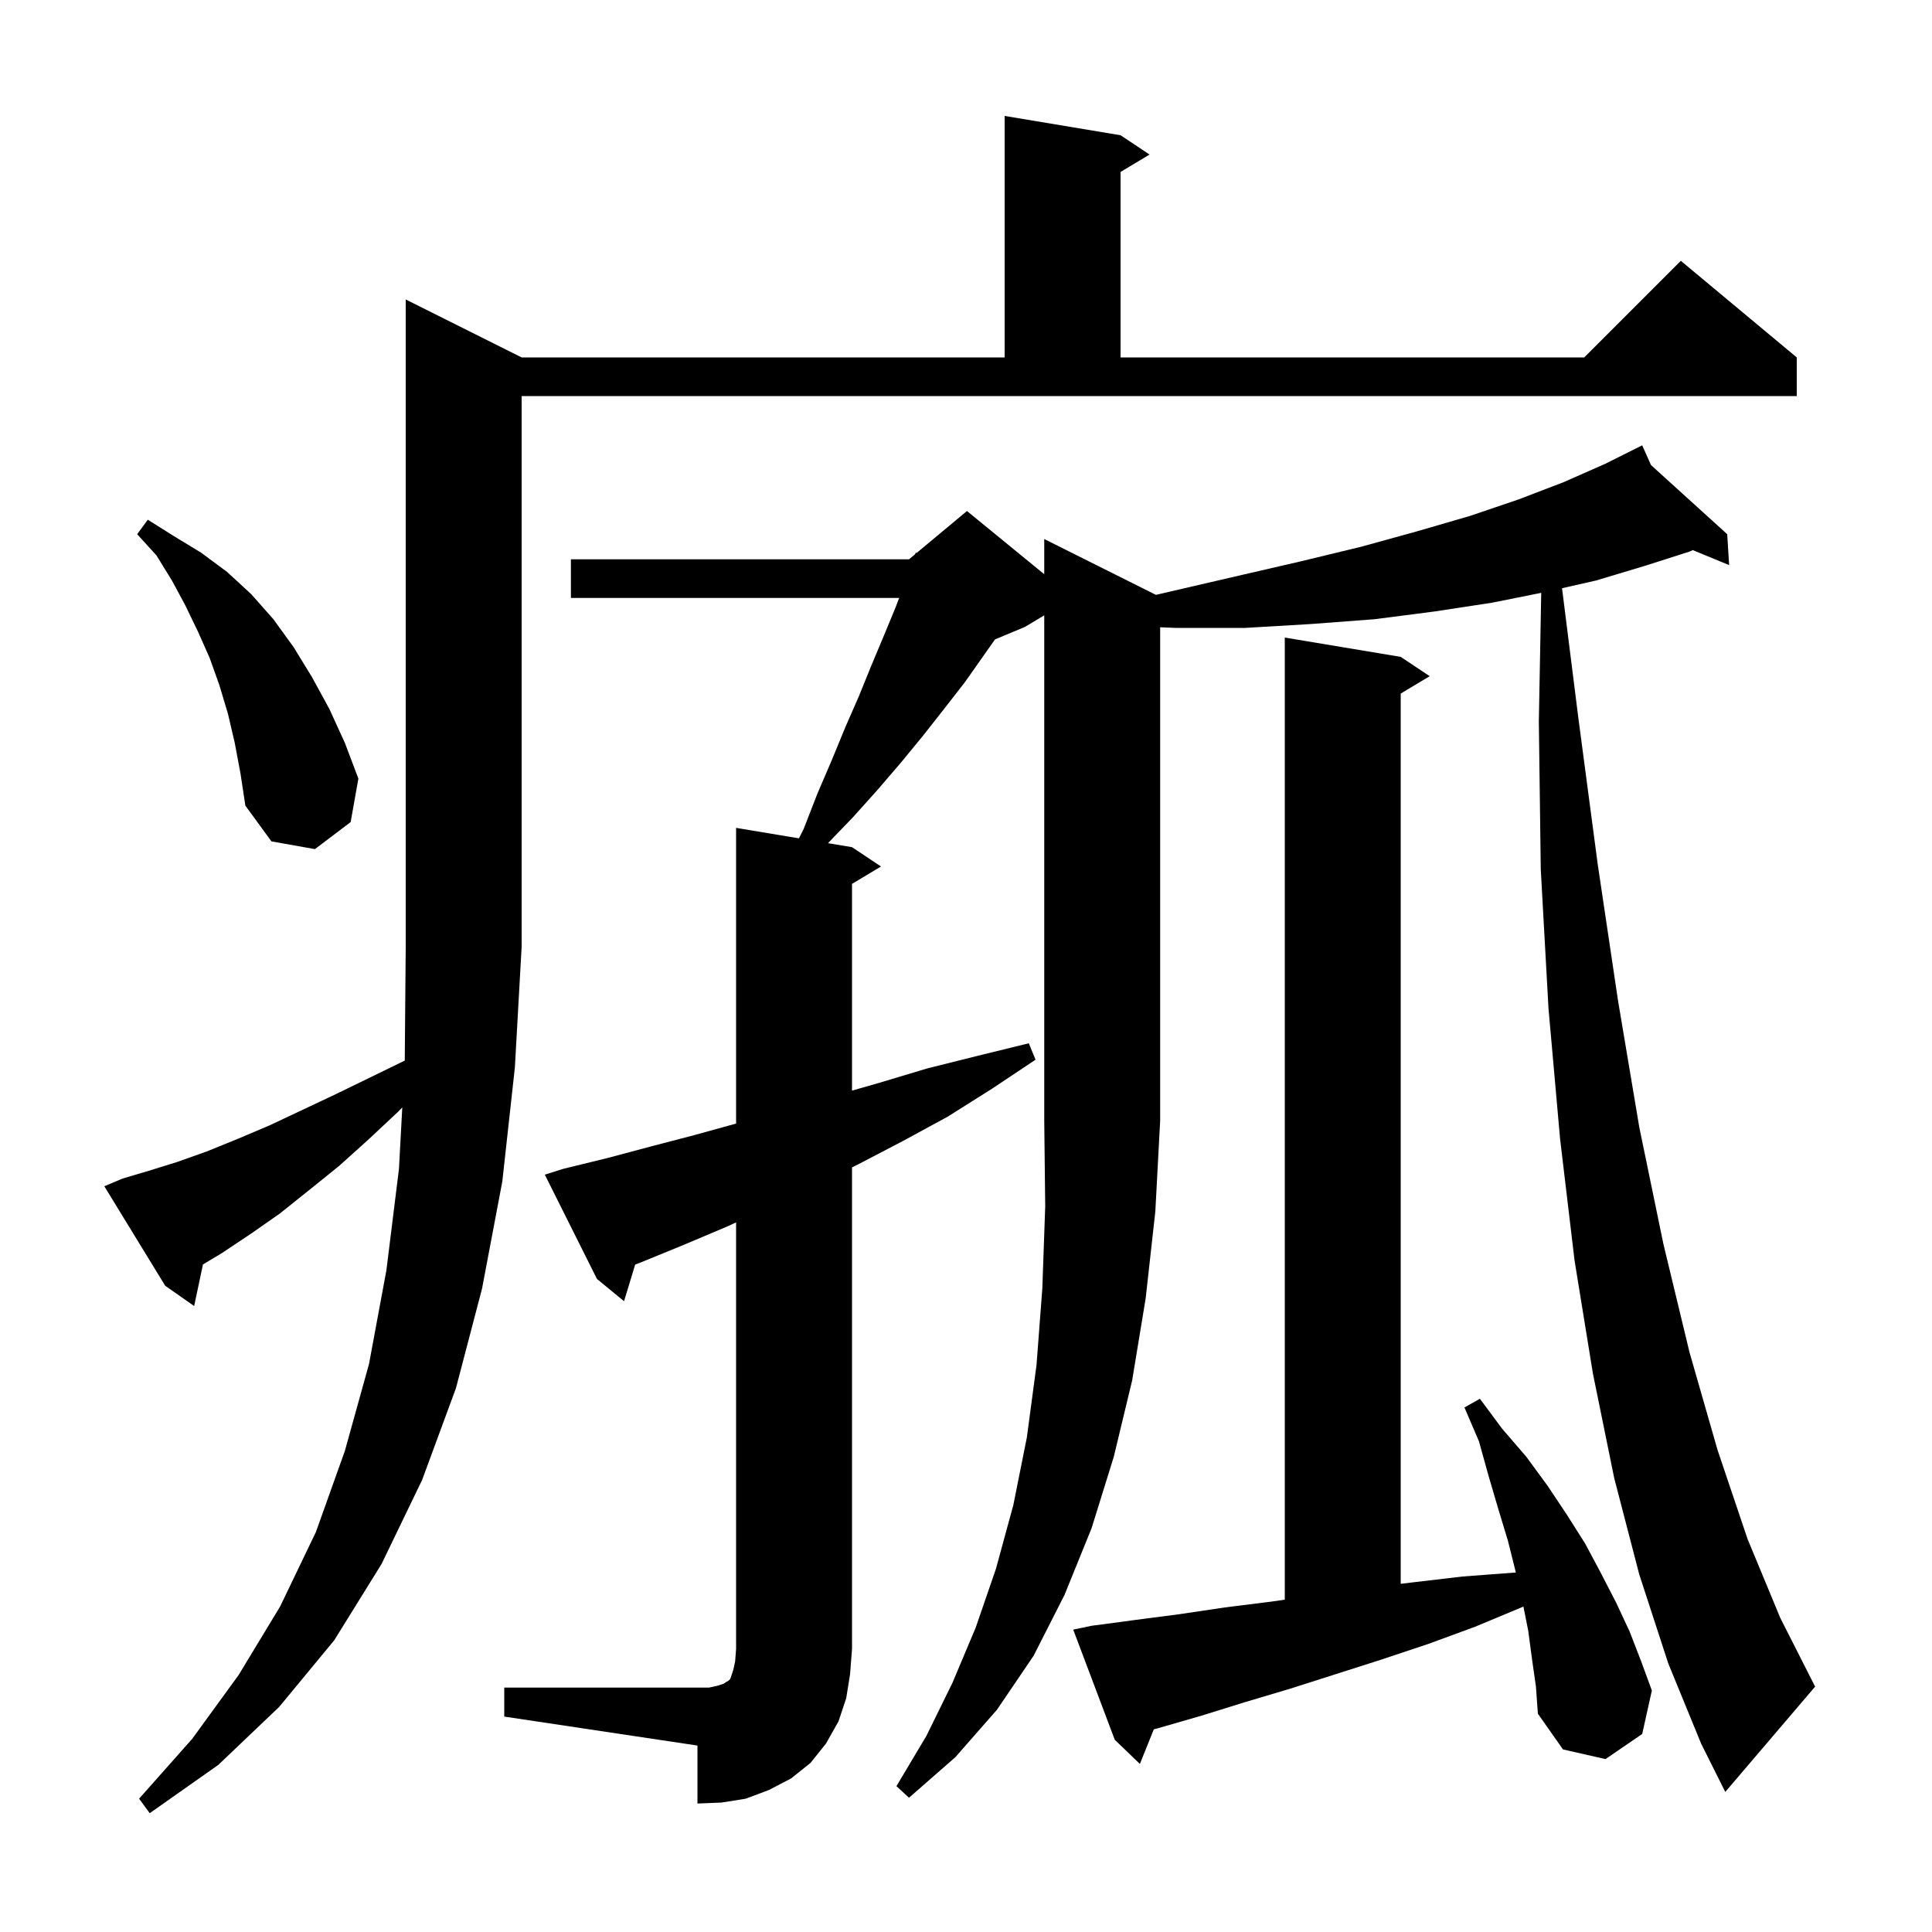 <svg xmlns="http://www.w3.org/2000/svg" xmlns:xlink="http://www.w3.org/1999/xlink" version="1.1" baseProfile="full" viewBox="0 0 200 200" width="200" height="200"><g fill="currentColor"><path d="M 12.7 122.0 L 15.4 121.2 L 18.3 120.3 L 21.4 119.2 L 24.6 117.9 L 27.9 116.5 L 31.3 114.9 L 34.9 113.2 L 38.6 111.4 L 41.901 109.792 L 42.0 98.0 L 42.0 31.0 L 54.0 37.0 L 104.0 37.0 L 104.0 12.0 L 116.0 14.0 L 119.0 16.0 L 116.0 17.8 L 116.0 37.0 L 164.0 37.0 L 174.0 27.0 L 186.0 37.0 L 186.0 41.0 L 54.0 41.0 L 54.0 98.0 L 53.3 110.5 L 52.0 122.3 L 49.9 133.4 L 47.2 143.7 L 43.7 153.2 L 39.5 161.9 L 34.6 169.8 L 28.9 176.7 L 22.6 182.7 L 15.5 187.7 L 14.4 186.2 L 19.9 180.0 L 24.7 173.4 L 29.0 166.3 L 32.7 158.6 L 35.7 150.2 L 38.2 141.2 L 40.0 131.5 L 41.3 121.0 L 41.644 114.642 L 41.2 115.1 L 38.1 118.0 L 35.1 120.7 L 32.0 123.2 L 29.0 125.6 L 26.0 127.7 L 23.0 129.7 L 21.01 130.894 L 20.1 135.2 L 17.1 133.1 L 10.8 122.8 Z M 106.1 64.9 L 103.003 66.19 L 99.9 70.6 L 97.8 73.3 L 95.6 76.1 L 93.3 78.9 L 90.9 81.7 L 88.3 84.6 L 85.711 87.285 L 88.2 87.7 L 91.2 89.7 L 88.2 91.5 L 88.2 112.9 L 91.0 112.1 L 96.0 110.6 L 101.2 109.3 L 106.5 108.0 L 107.2 109.7 L 102.7 112.7 L 98.1 115.6 L 93.5 118.1 L 88.9 120.5 L 88.2 120.85 L 88.2 170.7 L 88.0 173.3 L 87.6 175.8 L 86.8 178.2 L 85.5 180.5 L 83.9 182.5 L 81.9 184.1 L 79.6 185.3 L 77.2 186.2 L 74.7 186.6 L 72.2 186.7 L 72.2 180.7 L 52.2 177.7 L 52.2 174.7 L 73.4 174.7 L 74.3 174.5 L 74.9 174.3 L 75.2 174.1 L 75.4 174.0 L 75.6 173.8 L 75.9 172.9 L 76.1 172.0 L 76.2 170.7 L 76.2 126.543 L 75.2 127.0 L 70.7 128.9 L 66.3 130.7 L 65.755 130.906 L 64.6 134.7 L 61.8 132.4 L 56.4 121.6 L 58.3 121.0 L 62.8 119.9 L 67.3 118.7 L 71.9 117.5 L 76.2 116.311 L 76.2 85.7 L 82.708 86.785 L 83.2 85.8 L 84.6 82.2 L 86.1 78.7 L 87.5 75.3 L 88.9 72.1 L 90.2 68.9 L 91.5 65.8 L 92.7 62.9 L 93.079 61.9 L 59.1 61.9 L 59.1 57.9 L 94.1 57.9 L 94.741 57.366 L 94.8 57.2 L 94.887 57.244 L 100.1 52.9 L 108.1 59.445 L 108.1 55.8 L 119.663 61.581 L 121.3 61.2 L 128.2 59.6 L 134.7 58.1 L 140.9 56.6 L 146.7 55.0 L 152.2 53.4 L 157.2 51.7 L 161.9 49.9 L 166.2 48.0 L 169.121 46.539 L 169.1 46.5 L 169.136 46.532 L 170.0 46.1 L 170.909 48.142 L 178.8 55.3 L 179.0 58.5 L 175.234 56.946 L 174.9 57.1 L 170.2 58.6 L 165.2 60.1 L 161.701 60.892 L 163.4 74.4 L 165.4 89.5 L 167.5 103.6 L 169.7 116.7 L 172.2 128.8 L 174.9 140.0 L 177.8 150.1 L 180.9 159.3 L 184.3 167.5 L 187.9 174.6 L 178.6 185.5 L 176.1 180.5 L 172.7 172.2 L 169.7 163.0 L 167.1 153.0 L 164.9 142.2 L 163.0 130.5 L 161.5 117.9 L 160.3 104.4 L 159.5 90.0 L 159.3 74.7 L 159.547 61.371 L 154.4 62.4 L 148.5 63.3 L 142.3 64.1 L 135.7 64.6 L 128.9 65.0 L 121.7 65.0 L 120.1 64.936 L 120.1 116.0 L 119.6 125.4 L 118.6 134.4 L 117.2 142.9 L 115.3 150.8 L 113.0 158.2 L 110.2 165.1 L 107.0 171.4 L 103.2 177.0 L 98.9 181.9 L 94.1 186.1 L 92.8 184.9 L 95.9 179.7 L 98.6 174.2 L 101.0 168.5 L 103.1 162.4 L 104.9 155.8 L 106.3 148.8 L 107.3 141.3 L 107.9 133.4 L 108.2 124.9 L 108.1 116.0 L 108.1 63.7 Z M 158.6 171.8 L 158.2 168.8 L 157.702 166.309 L 157.5 166.4 L 152.7 168.4 L 147.8 170.2 L 143.0 171.8 L 133.6 174.8 L 128.9 176.2 L 124.4 177.6 L 119.9 178.9 L 119.442 179.022 L 118.0 182.6 L 115.4 180.1 L 111.1 168.7 L 113.0 168.3 L 117.5 167.7 L 122.1 167.1 L 126.8 166.4 L 131.6 165.8 L 133.0 165.596 L 133.0 66.0 L 145.0 68.0 L 148.0 70.0 L 145.0 71.8 L 145.0 163.956 L 146.3 163.8 L 151.4 163.2 L 156.7 162.8 L 156.92 162.788 L 156.9 162.7 L 156.1 159.5 L 155.1 156.2 L 154.1 152.8 L 153.1 149.2 L 151.6 145.7 L 153.2 144.8 L 155.5 147.9 L 158.0 150.8 L 160.2 153.8 L 162.2 156.8 L 164.1 159.8 L 165.7 162.8 L 167.3 165.9 L 168.7 168.9 L 169.9 172.0 L 171.0 175.0 L 170.0 179.5 L 166.2 182.1 L 161.8 181.1 L 159.2 177.4 L 159.0 174.6 Z M 24.3 76.9 L 23.6 73.9 L 22.7 70.9 L 21.7 68.1 L 20.5 65.4 L 19.2 62.7 L 17.8 60.1 L 16.2 57.5 L 14.2 55.3 L 15.3 53.8 L 18.0 55.5 L 20.8 57.2 L 23.5 59.2 L 26.0 61.5 L 28.3 64.1 L 30.4 67.0 L 32.3 70.1 L 34.1 73.4 L 35.7 76.9 L 37.1 80.6 L 36.3 85.1 L 32.6 87.9 L 28.1 87.1 L 25.4 83.4 L 24.9 80.1 Z "/></g></svg>